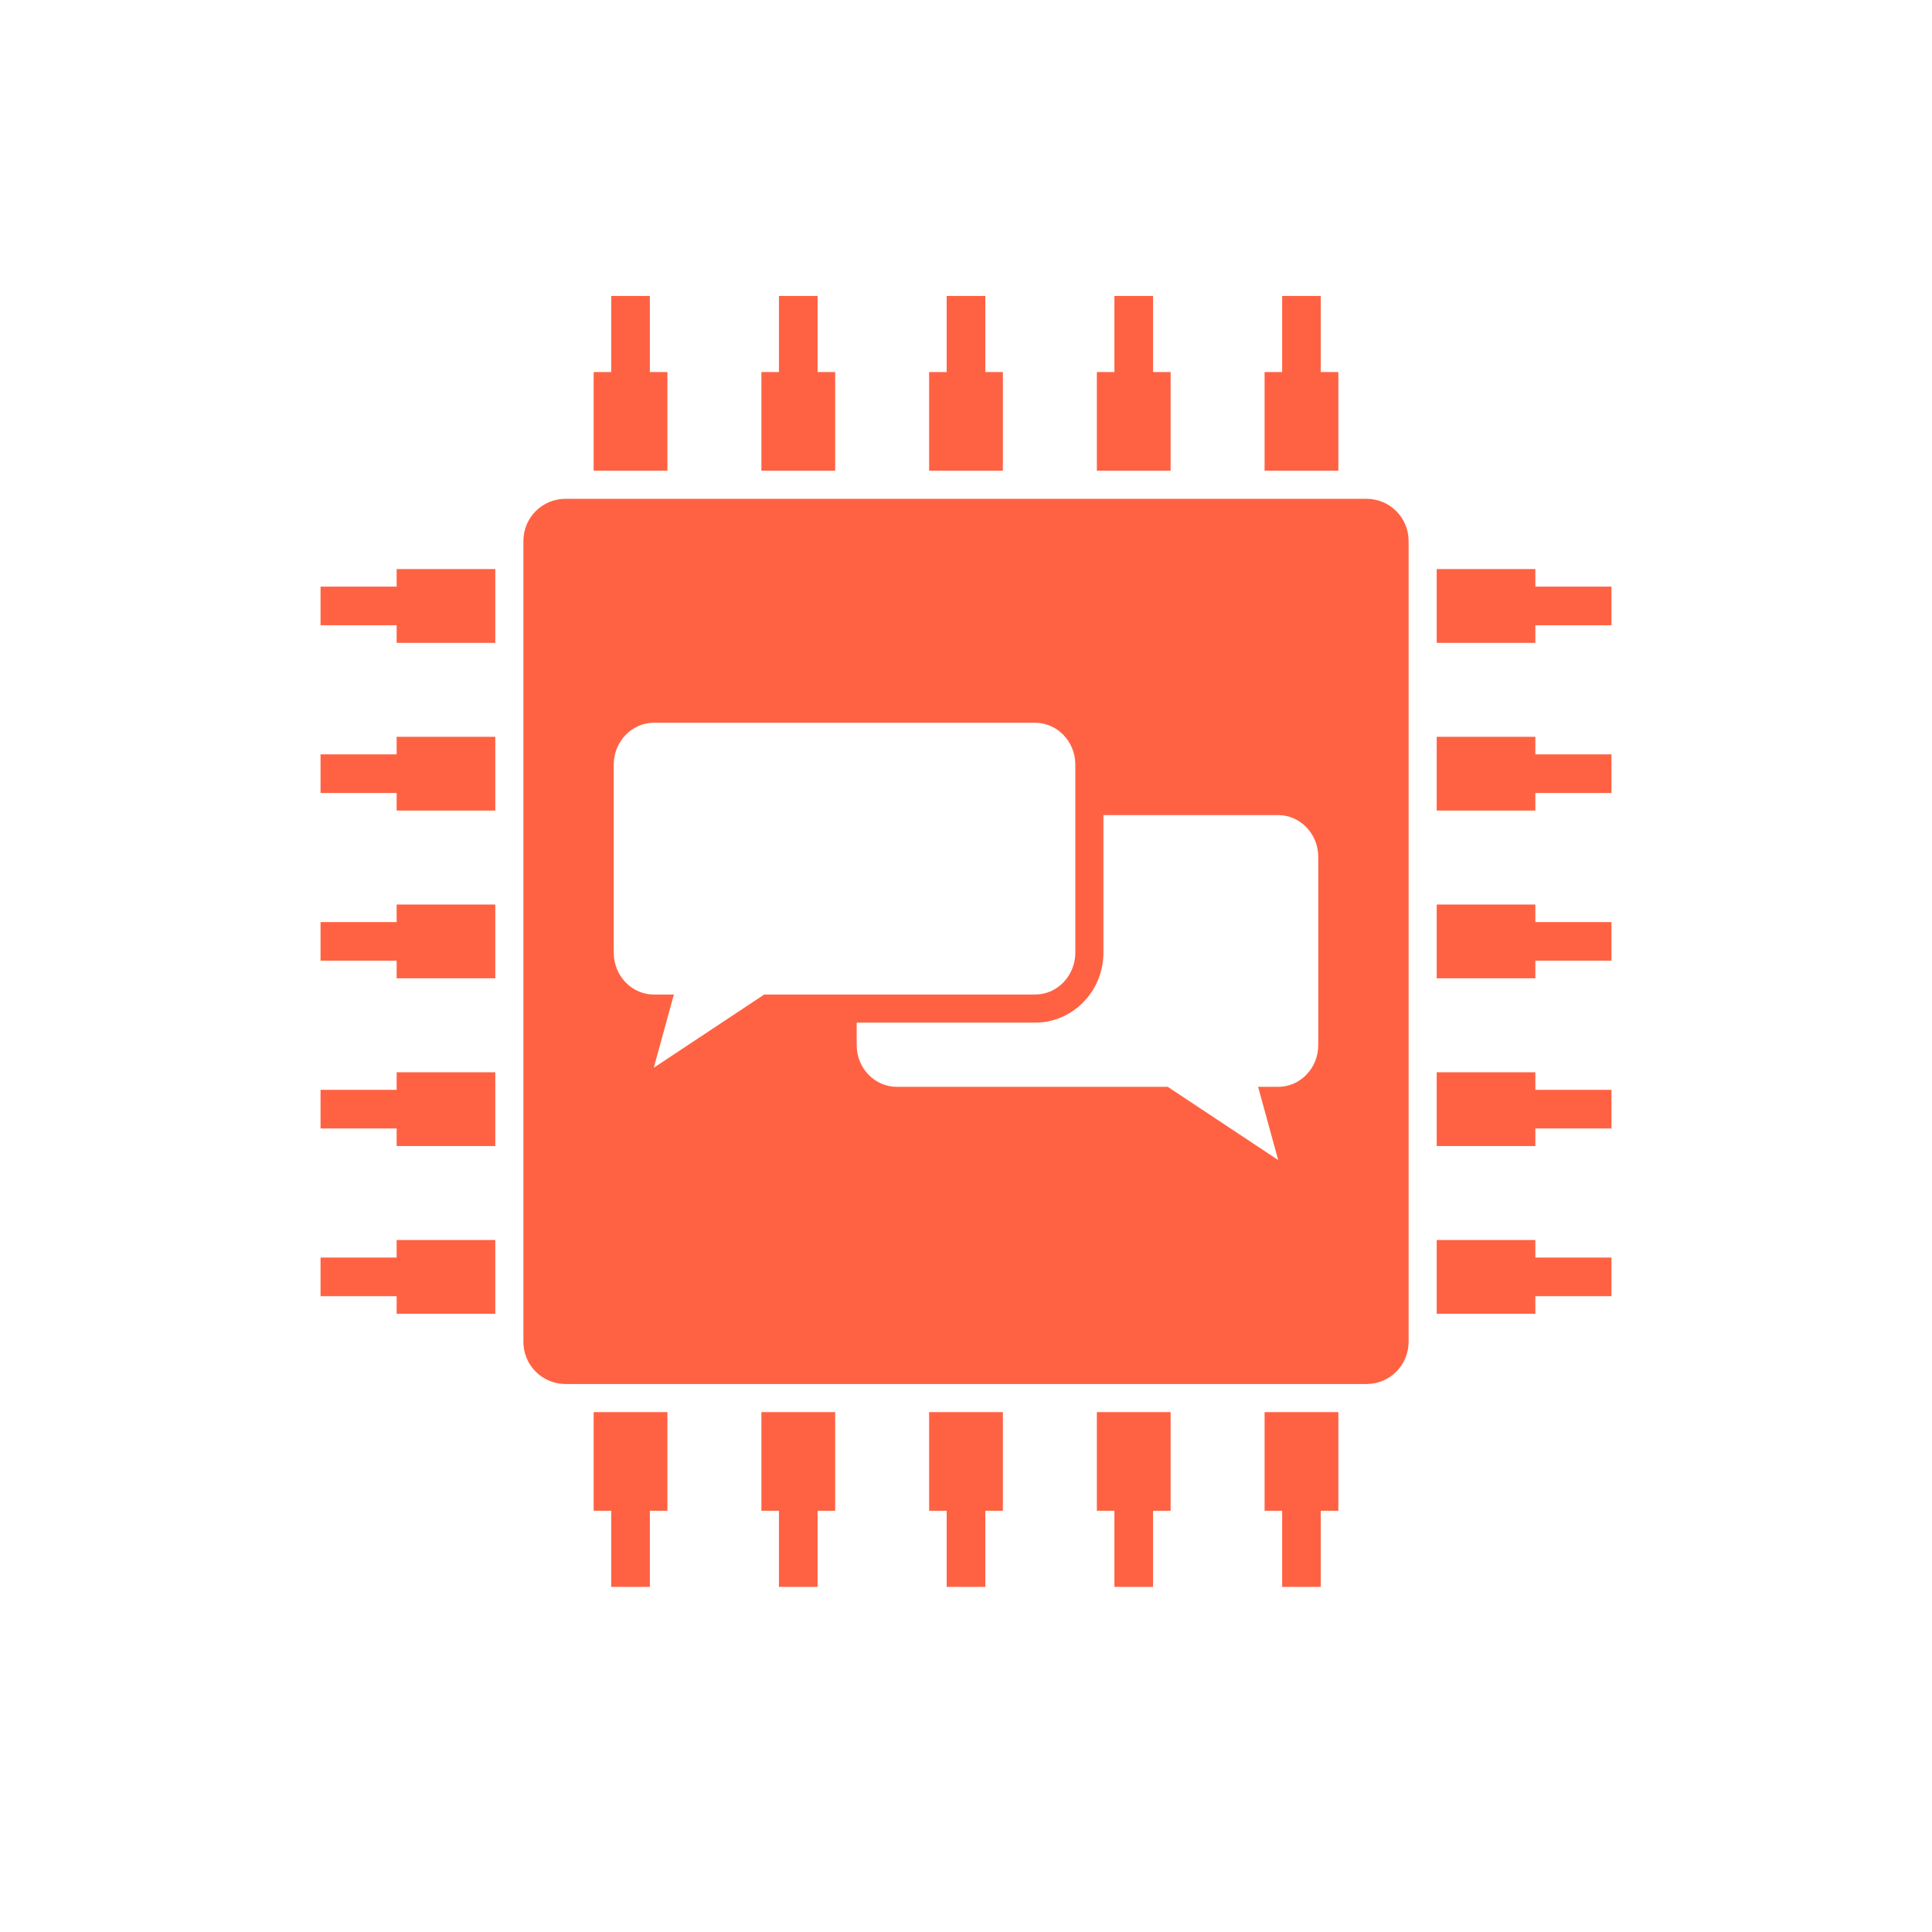 <svg xmlns="http://www.w3.org/2000/svg" xmlns:xlink="http://www.w3.org/1999/xlink" version="1.1" x="0px" y="0px" viewBox="0 -12 110 137.5" xml:space="preserve" fill="#FF6243" width="100" height="100"><g><polygon points="33.75,14.479 32.5,14.479 32.5,9.063 29.75,9.063 29.75,14.479 28.5,14.479 28.5,21.5 33.75,21.5  "/><polygon points="45.688,14.479 44.438,14.479 44.438,9.063 41.688,9.063 41.688,14.479 40.438,14.479 40.438,21.5 45.688,21.5  "/><polygon points="57.625,14.479 56.375,14.479 56.375,9.063 53.625,9.063 53.625,14.479 52.375,14.479 52.375,21.5 57.625,21.5  "/><polygon points="69.563,14.479 68.313,14.479 68.313,9.063 65.563,9.063 65.563,14.479 64.313,14.479 64.313,21.5 69.563,21.5  "/><polygon points="81.5,14.479 80.25,14.479 80.25,9.063 77.5,9.063 77.5,14.479 76.25,14.479 76.25,21.5 81.5,21.5  "/><polygon points="28.5,95.521 29.75,95.521 29.75,100.938 32.5,100.938 32.5,95.521 33.75,95.521 33.75,88.5 28.5,88.5  "/><polygon points="40.438,95.521 41.688,95.521 41.688,100.938 44.438,100.938 44.438,95.521 45.688,95.521 45.688,88.5 40.438,88.5     "/><polygon points="52.375,95.521 53.625,95.521 53.625,100.938 56.375,100.938 56.375,95.521 57.625,95.521 57.625,88.5 52.375,88.5     "/><polygon points="64.313,95.521 65.563,95.521 65.563,100.938 68.313,100.938 68.313,95.521 69.563,95.521 69.563,88.5 64.313,88.5     "/><polygon points="76.25,95.521 77.5,95.521 77.5,100.938 80.25,100.938 80.25,95.521 81.5,95.521 81.5,88.5 76.25,88.5  "/><polygon points="14.479,77.5 9.063,77.5 9.063,80.25 14.479,80.25 14.479,81.5 21.5,81.5 21.5,76.25 14.479,76.25  "/><polygon points="14.479,65.563 9.063,65.563 9.063,68.313 14.479,68.313 14.479,69.563 21.5,69.563 21.5,64.313 14.479,64.313  "/><polygon points="14.479,53.625 9.063,53.625 9.063,56.375 14.479,56.375 14.479,57.625 21.5,57.625 21.5,52.375 14.479,52.375  "/><polygon points="14.479,41.688 9.063,41.688 9.063,44.438 14.479,44.438 14.479,45.688 21.5,45.688 21.5,40.438 14.479,40.438  "/><polygon points="14.479,29.75 9.063,29.75 9.063,32.5 14.479,32.5 14.479,33.75 21.5,33.75 21.5,28.5 14.479,28.5  "/><polygon points="95.521,76.25 88.5,76.25 88.5,81.5 95.521,81.5 95.521,80.25 100.938,80.25 100.938,77.5 95.521,77.5  "/><polygon points="95.521,64.313 88.5,64.313 88.5,69.563 95.521,69.563 95.521,68.313 100.938,68.313 100.938,65.563 95.521,65.563     "/><polygon points="95.521,52.375 88.5,52.375 88.5,57.625 95.521,57.625 95.521,56.375 100.938,56.375 100.938,53.625 95.521,53.625     "/><polygon points="95.521,40.438 88.5,40.438 88.5,45.688 95.521,45.688 95.521,44.438 100.938,44.438 100.938,41.688 95.521,41.688     "/><polygon points="95.521,29.75 95.521,28.5 88.5,28.5 88.5,33.75 95.521,33.75 95.521,32.5 100.938,32.5 100.938,29.75  "/><path d="M83.5,23.5h-57c-1.66,0-3,1.34-3,3v57c0,1.66,1.34,3,3,3h57c1.66,0,3-1.34,3-3v-57C86.5,24.84,85.16,23.5,83.5,23.5z    M32.78,58.78c-1.57,0-2.85-1.34-2.85-2.98V42.41c0-1.63,1.28-2.97,2.85-2.97h27.14c1.58,0,2.86,1.34,2.86,2.97V55.8   c0,1.641-1.28,2.98-2.86,2.98H40.64l-7.86,5.21l1.43-5.21H32.78z M80.07,62.38c0,1.64-1.28,2.97-2.851,2.97h-1.43l1.43,5.21   l-7.859-5.21H50.08c-1.58,0-2.86-1.33-2.86-2.97v-1.6h12.7c2.68,0,4.86-2.23,4.86-4.98v-9.79H77.22c1.57,0,2.851,1.34,2.851,2.98   V62.38z"/></g></svg>
